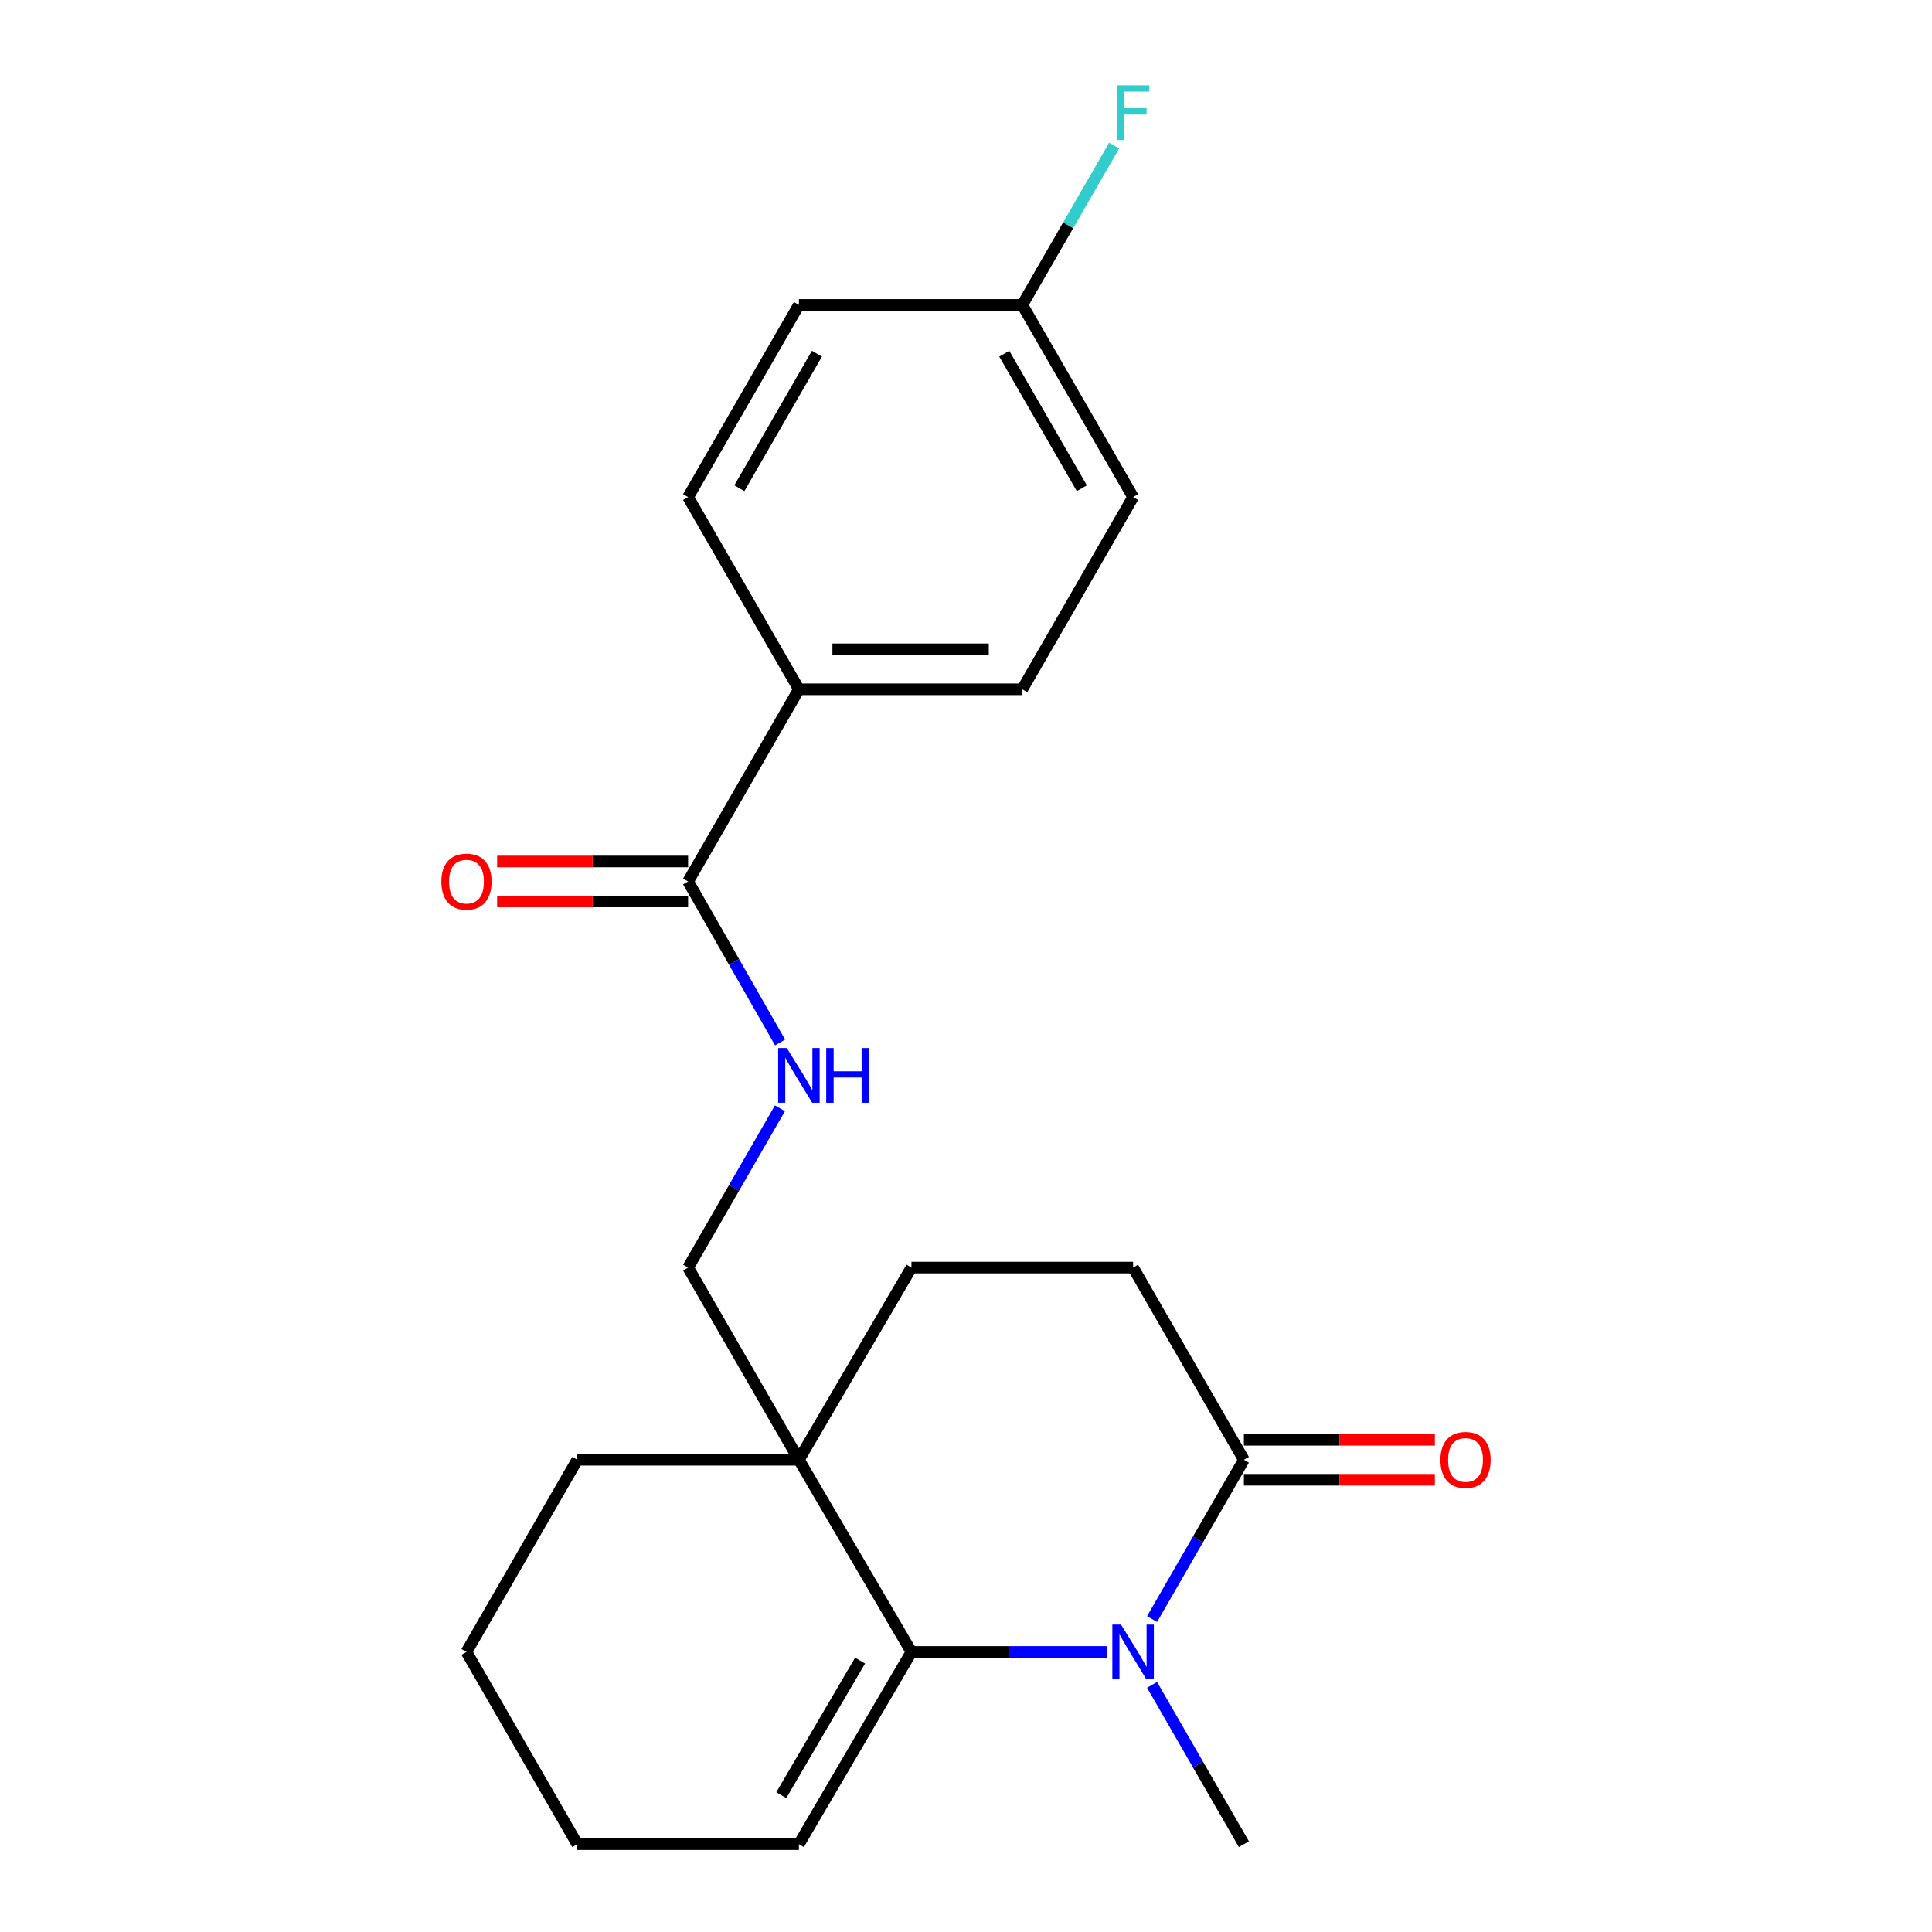 <?xml version='1.0' encoding='iso-8859-1'?>
<svg version='1.1' baseProfile='full'
              xmlns='http://www.w3.org/2000/svg'
                      xmlns:rdkit='http://www.rdkit.org/xml'
                      xmlns:xlink='http://www.w3.org/1999/xlink'
                  xml:space='preserve'
width='1000px' height='1000px' viewBox='0 0 1000 1000'>
<!-- END OF HEADER -->
<rect style='opacity:1.0;fill:#FFFFFF;stroke:none' width='1000' height='1000' x='0' y='0'> </rect>
<path class='bond-0' d='M 572.881,855.045 L 522.324,855.045' style='fill:none;fill-rule:evenodd;stroke:#0000FF;stroke-width:6px;stroke-linecap:butt;stroke-linejoin:miter;stroke-opacity:1' />
<path class='bond-0' d='M 522.324,855.045 L 471.768,855.045' style='fill:none;fill-rule:evenodd;stroke:#000000;stroke-width:6px;stroke-linecap:butt;stroke-linejoin:miter;stroke-opacity:1' />
<path class='bond-1' d='M 596.308,838.014 L 620.072,796.796' style='fill:none;fill-rule:evenodd;stroke:#0000FF;stroke-width:6px;stroke-linecap:butt;stroke-linejoin:miter;stroke-opacity:1' />
<path class='bond-1' d='M 620.072,796.796 L 643.837,755.578' style='fill:none;fill-rule:evenodd;stroke:#000000;stroke-width:6px;stroke-linecap:butt;stroke-linejoin:miter;stroke-opacity:1' />
<path class='bond-2' d='M 596.305,872.076 L 620.071,913.311' style='fill:none;fill-rule:evenodd;stroke:#0000FF;stroke-width:6px;stroke-linecap:butt;stroke-linejoin:miter;stroke-opacity:1' />
<path class='bond-2' d='M 620.071,913.311 L 643.837,954.545' style='fill:none;fill-rule:evenodd;stroke:#000000;stroke-width:6px;stroke-linecap:butt;stroke-linejoin:miter;stroke-opacity:1' />
<path class='bond-3' d='M 471.768,855.045 L 413.511,755.578' style='fill:none;fill-rule:evenodd;stroke:#000000;stroke-width:6px;stroke-linecap:butt;stroke-linejoin:miter;stroke-opacity:1' />
<path class='bond-4' d='M 471.768,855.045 L 413.511,954.545' style='fill:none;fill-rule:evenodd;stroke:#000000;stroke-width:6px;stroke-linecap:butt;stroke-linejoin:miter;stroke-opacity:1' />
<path class='bond-4' d='M 445.174,859.515 L 404.394,929.166' style='fill:none;fill-rule:evenodd;stroke:#000000;stroke-width:6px;stroke-linecap:butt;stroke-linejoin:miter;stroke-opacity:1' />
<path class='bond-5' d='M 413.511,755.578 L 356.163,656.1' style='fill:none;fill-rule:evenodd;stroke:#000000;stroke-width:6px;stroke-linecap:butt;stroke-linejoin:miter;stroke-opacity:1' />
<path class='bond-6' d='M 413.511,755.578 L 298.803,755.578' style='fill:none;fill-rule:evenodd;stroke:#000000;stroke-width:6px;stroke-linecap:butt;stroke-linejoin:miter;stroke-opacity:1' />
<path class='bond-7' d='M 413.511,755.578 L 471.768,656.1' style='fill:none;fill-rule:evenodd;stroke:#000000;stroke-width:6px;stroke-linecap:butt;stroke-linejoin:miter;stroke-opacity:1' />
<path class='bond-8' d='M 643.837,755.578 L 586.489,656.1' style='fill:none;fill-rule:evenodd;stroke:#000000;stroke-width:6px;stroke-linecap:butt;stroke-linejoin:miter;stroke-opacity:1' />
<path class='bond-9' d='M 643.837,765.924 L 693.263,765.924' style='fill:none;fill-rule:evenodd;stroke:#000000;stroke-width:6px;stroke-linecap:butt;stroke-linejoin:miter;stroke-opacity:1' />
<path class='bond-9' d='M 693.263,765.924 L 742.689,765.924' style='fill:none;fill-rule:evenodd;stroke:#FF0000;stroke-width:6px;stroke-linecap:butt;stroke-linejoin:miter;stroke-opacity:1' />
<path class='bond-9' d='M 643.837,745.233 L 693.263,745.233' style='fill:none;fill-rule:evenodd;stroke:#000000;stroke-width:6px;stroke-linecap:butt;stroke-linejoin:miter;stroke-opacity:1' />
<path class='bond-9' d='M 693.263,745.233 L 742.689,745.233' style='fill:none;fill-rule:evenodd;stroke:#FF0000;stroke-width:6px;stroke-linecap:butt;stroke-linejoin:miter;stroke-opacity:1' />
<path class='bond-10' d='M 356.163,456.248 L 379.966,497.91' style='fill:none;fill-rule:evenodd;stroke:#000000;stroke-width:6px;stroke-linecap:butt;stroke-linejoin:miter;stroke-opacity:1' />
<path class='bond-10' d='M 379.966,497.91 L 403.77,539.572' style='fill:none;fill-rule:evenodd;stroke:#0000FF;stroke-width:6px;stroke-linecap:butt;stroke-linejoin:miter;stroke-opacity:1' />
<path class='bond-11' d='M 356.163,456.248 L 413.511,356.77' style='fill:none;fill-rule:evenodd;stroke:#000000;stroke-width:6px;stroke-linecap:butt;stroke-linejoin:miter;stroke-opacity:1' />
<path class='bond-12' d='M 356.163,445.902 L 306.737,445.902' style='fill:none;fill-rule:evenodd;stroke:#000000;stroke-width:6px;stroke-linecap:butt;stroke-linejoin:miter;stroke-opacity:1' />
<path class='bond-12' d='M 306.737,445.902 L 257.311,445.902' style='fill:none;fill-rule:evenodd;stroke:#FF0000;stroke-width:6px;stroke-linecap:butt;stroke-linejoin:miter;stroke-opacity:1' />
<path class='bond-12' d='M 356.163,466.593 L 306.737,466.593' style='fill:none;fill-rule:evenodd;stroke:#000000;stroke-width:6px;stroke-linecap:butt;stroke-linejoin:miter;stroke-opacity:1' />
<path class='bond-12' d='M 306.737,466.593 L 257.311,466.593' style='fill:none;fill-rule:evenodd;stroke:#FF0000;stroke-width:6px;stroke-linecap:butt;stroke-linejoin:miter;stroke-opacity:1' />
<path class='bond-13' d='M 403.693,573.653 L 379.928,614.877' style='fill:none;fill-rule:evenodd;stroke:#0000FF;stroke-width:6px;stroke-linecap:butt;stroke-linejoin:miter;stroke-opacity:1' />
<path class='bond-13' d='M 379.928,614.877 L 356.163,656.1' style='fill:none;fill-rule:evenodd;stroke:#000000;stroke-width:6px;stroke-linecap:butt;stroke-linejoin:miter;stroke-opacity:1' />
<path class='bond-14' d='M 413.511,356.77 L 529.128,356.77' style='fill:none;fill-rule:evenodd;stroke:#000000;stroke-width:6px;stroke-linecap:butt;stroke-linejoin:miter;stroke-opacity:1' />
<path class='bond-14' d='M 430.854,336.079 L 511.786,336.079' style='fill:none;fill-rule:evenodd;stroke:#000000;stroke-width:6px;stroke-linecap:butt;stroke-linejoin:miter;stroke-opacity:1' />
<path class='bond-15' d='M 413.511,356.77 L 356.163,257.292' style='fill:none;fill-rule:evenodd;stroke:#000000;stroke-width:6px;stroke-linecap:butt;stroke-linejoin:miter;stroke-opacity:1' />
<path class='bond-16' d='M 471.768,656.1 L 586.489,656.1' style='fill:none;fill-rule:evenodd;stroke:#000000;stroke-width:6px;stroke-linecap:butt;stroke-linejoin:miter;stroke-opacity:1' />
<path class='bond-17' d='M 413.511,954.545 L 298.803,954.545' style='fill:none;fill-rule:evenodd;stroke:#000000;stroke-width:6px;stroke-linecap:butt;stroke-linejoin:miter;stroke-opacity:1' />
<path class='bond-18' d='M 529.128,356.77 L 586.489,257.292' style='fill:none;fill-rule:evenodd;stroke:#000000;stroke-width:6px;stroke-linecap:butt;stroke-linejoin:miter;stroke-opacity:1' />
<path class='bond-19' d='M 356.163,257.292 L 413.511,157.826' style='fill:none;fill-rule:evenodd;stroke:#000000;stroke-width:6px;stroke-linecap:butt;stroke-linejoin:miter;stroke-opacity:1' />
<path class='bond-19' d='M 382.69,252.707 L 422.834,183.081' style='fill:none;fill-rule:evenodd;stroke:#000000;stroke-width:6px;stroke-linecap:butt;stroke-linejoin:miter;stroke-opacity:1' />
<path class='bond-20' d='M 529.128,157.826 L 413.511,157.826' style='fill:none;fill-rule:evenodd;stroke:#000000;stroke-width:6px;stroke-linecap:butt;stroke-linejoin:miter;stroke-opacity:1' />
<path class='bond-21' d='M 529.128,157.826 L 552.899,116.591' style='fill:none;fill-rule:evenodd;stroke:#000000;stroke-width:6px;stroke-linecap:butt;stroke-linejoin:miter;stroke-opacity:1' />
<path class='bond-21' d='M 552.899,116.591 L 576.67,75.356' style='fill:none;fill-rule:evenodd;stroke:#33CCCC;stroke-width:6px;stroke-linecap:butt;stroke-linejoin:miter;stroke-opacity:1' />
<path class='bond-22' d='M 529.128,157.826 L 586.489,257.292' style='fill:none;fill-rule:evenodd;stroke:#000000;stroke-width:6px;stroke-linecap:butt;stroke-linejoin:miter;stroke-opacity:1' />
<path class='bond-22' d='M 519.808,183.082 L 559.96,252.709' style='fill:none;fill-rule:evenodd;stroke:#000000;stroke-width:6px;stroke-linecap:butt;stroke-linejoin:miter;stroke-opacity:1' />
<path class='bond-23' d='M 298.803,755.578 L 241.443,855.045' style='fill:none;fill-rule:evenodd;stroke:#000000;stroke-width:6px;stroke-linecap:butt;stroke-linejoin:miter;stroke-opacity:1' />
<path class='bond-24' d='M 298.803,954.545 L 241.443,855.045' style='fill:none;fill-rule:evenodd;stroke:#000000;stroke-width:6px;stroke-linecap:butt;stroke-linejoin:miter;stroke-opacity:1' />
<path  class='atom-0' d='M 580.229 840.885
L 589.509 855.885
Q 590.429 857.365, 591.909 860.045
Q 593.389 862.725, 593.469 862.885
L 593.469 840.885
L 597.229 840.885
L 597.229 869.205
L 593.349 869.205
L 583.389 852.805
Q 582.229 850.885, 580.989 848.685
Q 579.789 846.485, 579.429 845.805
L 579.429 869.205
L 575.749 869.205
L 575.749 840.885
L 580.229 840.885
' fill='#0000FF'/>
<path  class='atom-5' d='M 407.251 542.462
L 416.531 557.462
Q 417.451 558.942, 418.931 561.622
Q 420.411 564.302, 420.491 564.462
L 420.491 542.462
L 424.251 542.462
L 424.251 570.782
L 420.371 570.782
L 410.411 554.382
Q 409.251 552.462, 408.011 550.262
Q 406.811 548.062, 406.451 547.382
L 406.451 570.782
L 402.771 570.782
L 402.771 542.462
L 407.251 542.462
' fill='#0000FF'/>
<path  class='atom-5' d='M 427.651 542.462
L 431.491 542.462
L 431.491 554.502
L 445.971 554.502
L 445.971 542.462
L 449.811 542.462
L 449.811 570.782
L 445.971 570.782
L 445.971 557.702
L 431.491 557.702
L 431.491 570.782
L 427.651 570.782
L 427.651 542.462
' fill='#0000FF'/>
<path  class='atom-11' d='M 745.557 755.658
Q 745.557 748.858, 748.917 745.058
Q 752.277 741.258, 758.557 741.258
Q 764.837 741.258, 768.197 745.058
Q 771.557 748.858, 771.557 755.658
Q 771.557 762.538, 768.157 766.458
Q 764.757 770.338, 758.557 770.338
Q 752.317 770.338, 748.917 766.458
Q 745.557 762.578, 745.557 755.658
M 758.557 767.138
Q 762.877 767.138, 765.197 764.258
Q 767.557 761.338, 767.557 755.658
Q 767.557 750.098, 765.197 747.298
Q 762.877 744.458, 758.557 744.458
Q 754.237 744.458, 751.877 747.258
Q 749.557 750.058, 749.557 755.658
Q 749.557 761.378, 751.877 764.258
Q 754.237 767.138, 758.557 767.138
' fill='#FF0000'/>
<path  class='atom-12' d='M 228.443 456.328
Q 228.443 449.528, 231.803 445.728
Q 235.163 441.928, 241.443 441.928
Q 247.723 441.928, 251.083 445.728
Q 254.443 449.528, 254.443 456.328
Q 254.443 463.208, 251.043 467.128
Q 247.643 471.008, 241.443 471.008
Q 235.203 471.008, 231.803 467.128
Q 228.443 463.248, 228.443 456.328
M 241.443 467.808
Q 245.763 467.808, 248.083 464.928
Q 250.443 462.008, 250.443 456.328
Q 250.443 450.768, 248.083 447.968
Q 245.763 445.128, 241.443 445.128
Q 237.123 445.128, 234.763 447.928
Q 232.443 450.728, 232.443 456.328
Q 232.443 462.048, 234.763 464.928
Q 237.123 467.808, 241.443 467.808
' fill='#FF0000'/>
<path  class='atom-19' d='M 578.069 44.165
L 594.909 44.165
L 594.909 47.405
L 581.869 47.405
L 581.869 56.005
L 593.469 56.005
L 593.469 59.285
L 581.869 59.285
L 581.869 72.485
L 578.069 72.485
L 578.069 44.165
' fill='#33CCCC'/>
</svg>
